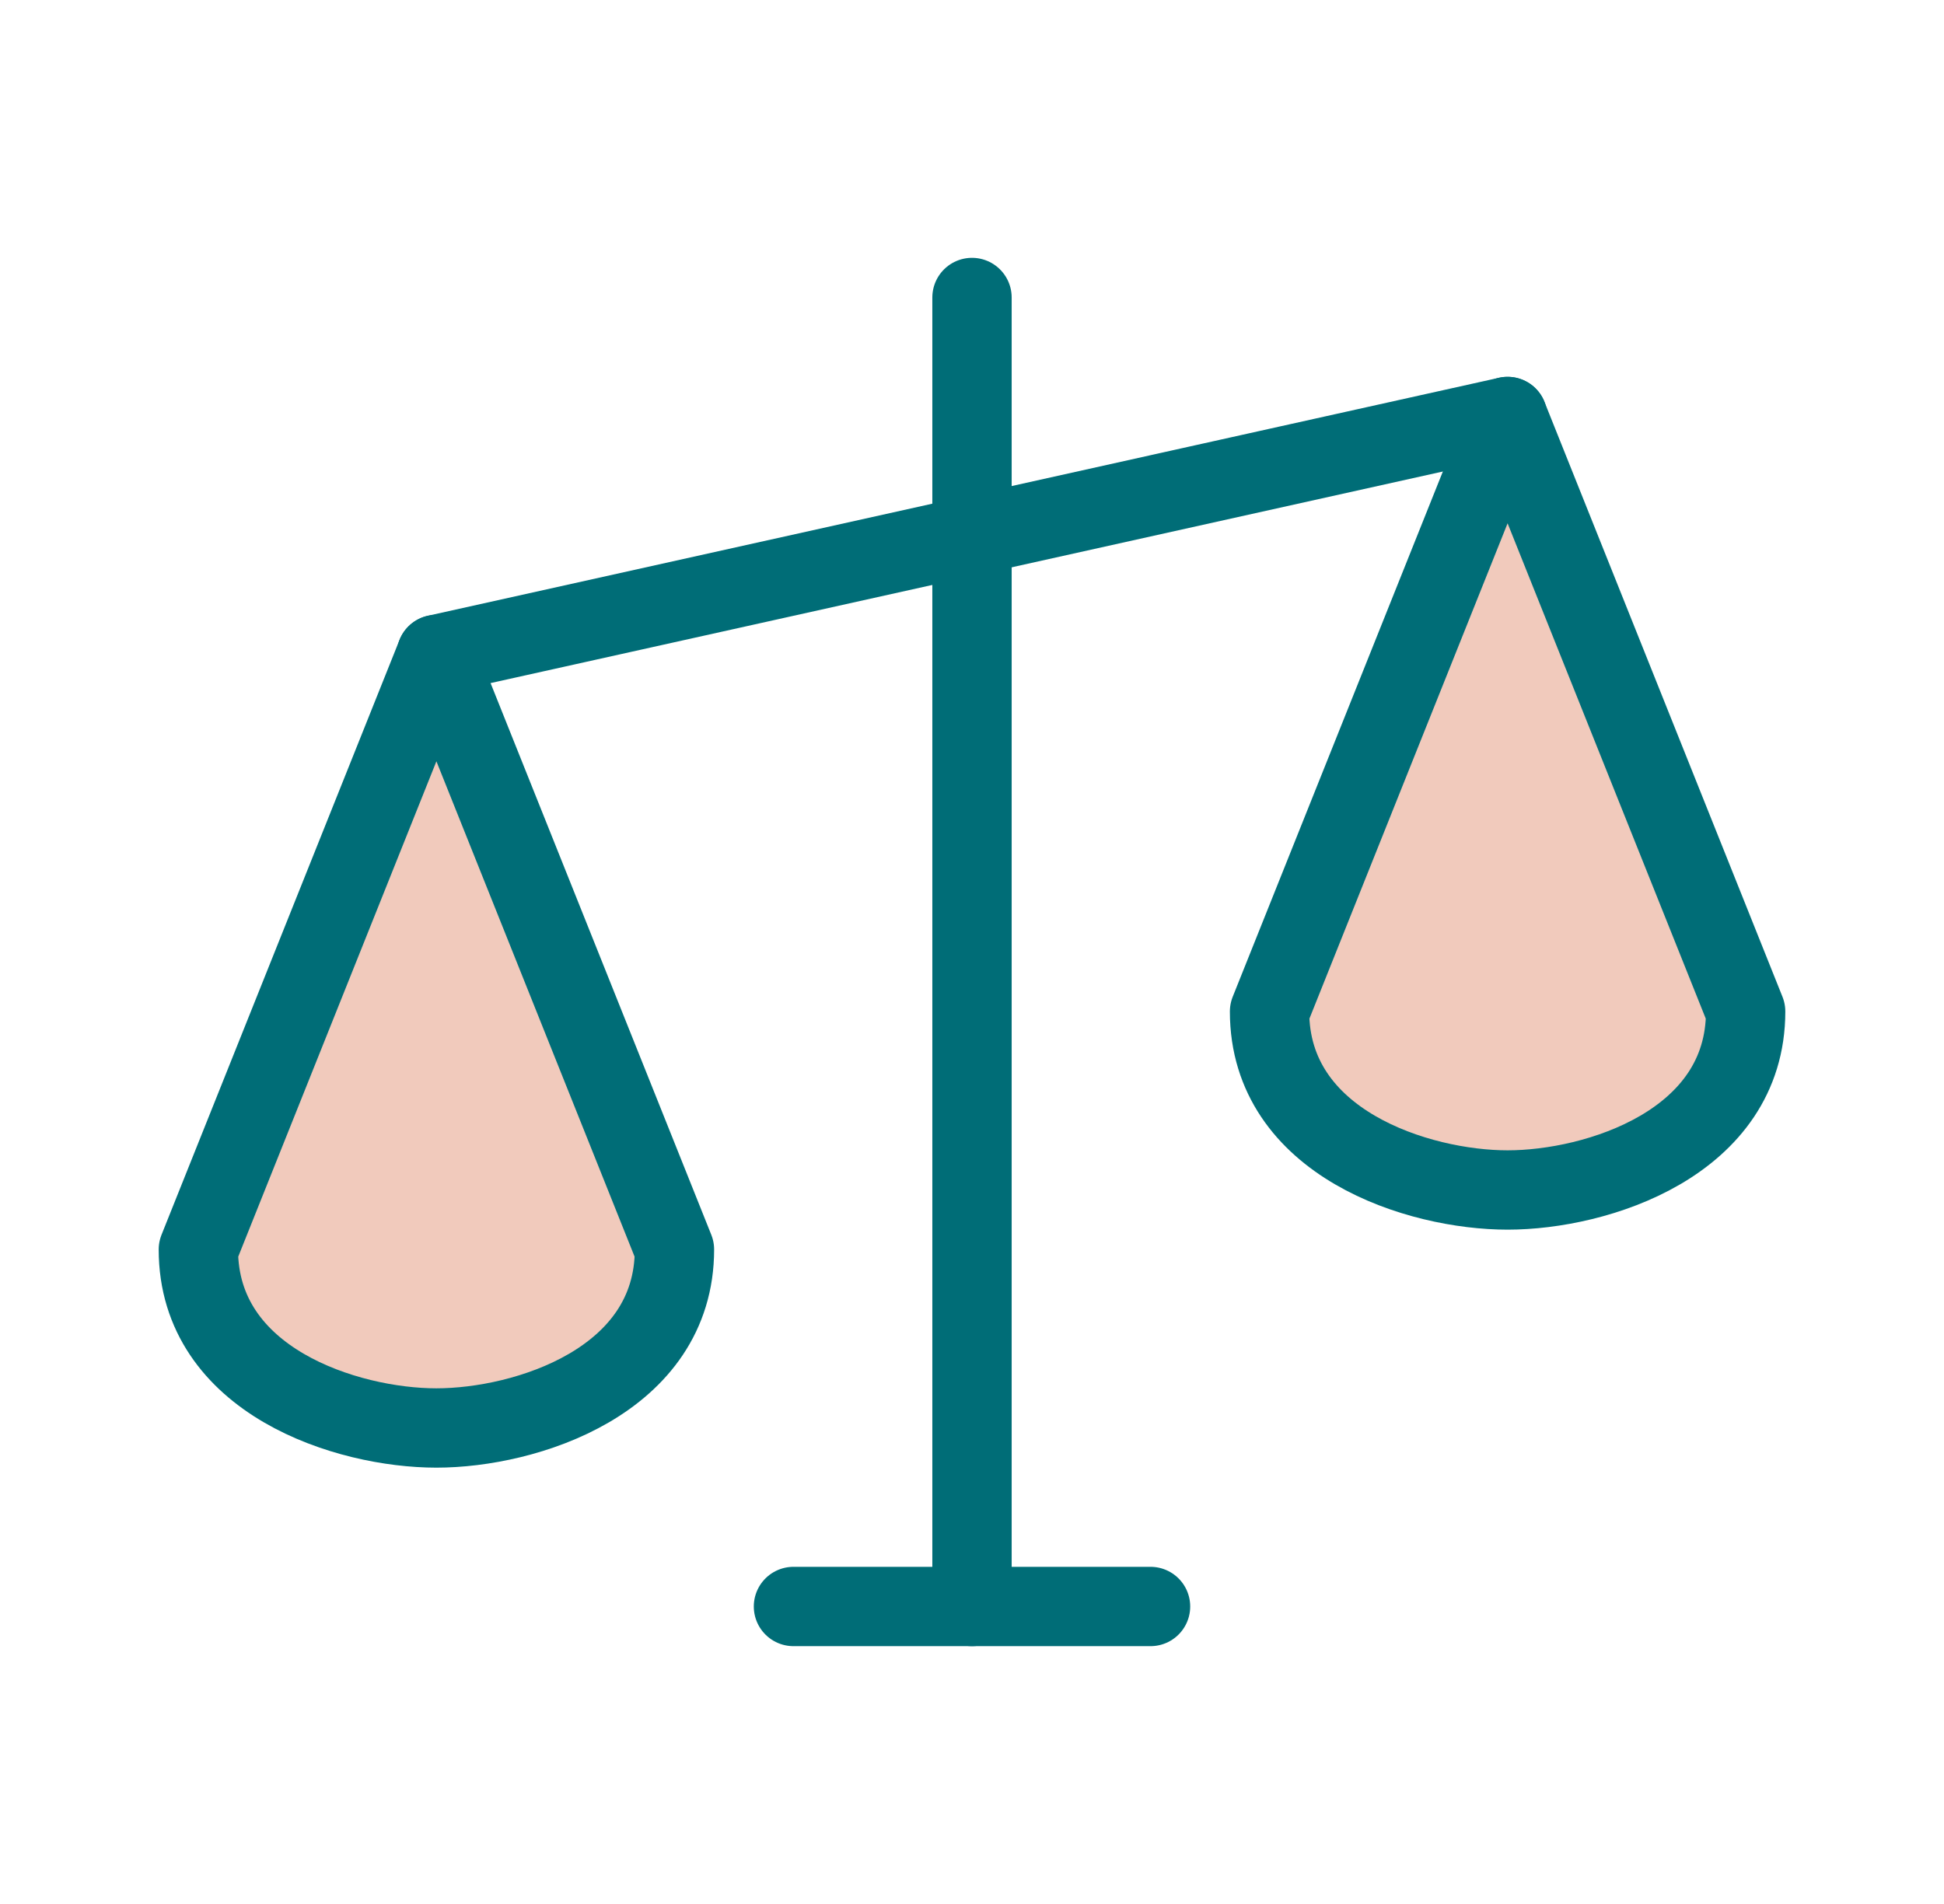 <svg width="49" height="48" viewBox="0 0 49 48" fill="none" xmlns="http://www.w3.org/2000/svg">
<path d="M5 31.5C5 34.819 8.75 36 11 36C13.25 36 17 34.819 17 31.5L11 16.5L5 31.5Z" fill="#F1CABC"/>
<path d="M32 25.5C32 28.819 35.75 30 38 30C40.25 30 44 28.819 44 25.5L38 10.5L32 25.5Z" fill="#F1CABC"/>
<path d="M24.5 7.5V40.5" stroke="#006D77" stroke-width="2" stroke-linecap="round" stroke-linejoin="round"/>
<path d="M20 40.5H29" stroke="#006D77" stroke-width="2" stroke-linecap="round" stroke-linejoin="round"/>
<path d="M11 16.5L38 10.5" stroke="#006D77" stroke-width="2" stroke-linecap="round" stroke-linejoin="round"/>
<path d="M5 31.5C5 34.819 8.75 36 11 36C13.25 36 17 34.819 17 31.5L11 16.5L5 31.5Z" stroke="#006D77" stroke-width="2" stroke-linecap="round" stroke-linejoin="round"/>
<path d="M32 25.5C32 28.819 35.75 30 38 30C40.25 30 44 28.819 44 25.5L38 10.5L32 25.5Z" stroke="#006D77" stroke-width="2" stroke-linecap="round" stroke-linejoin="round"/>
</svg>

